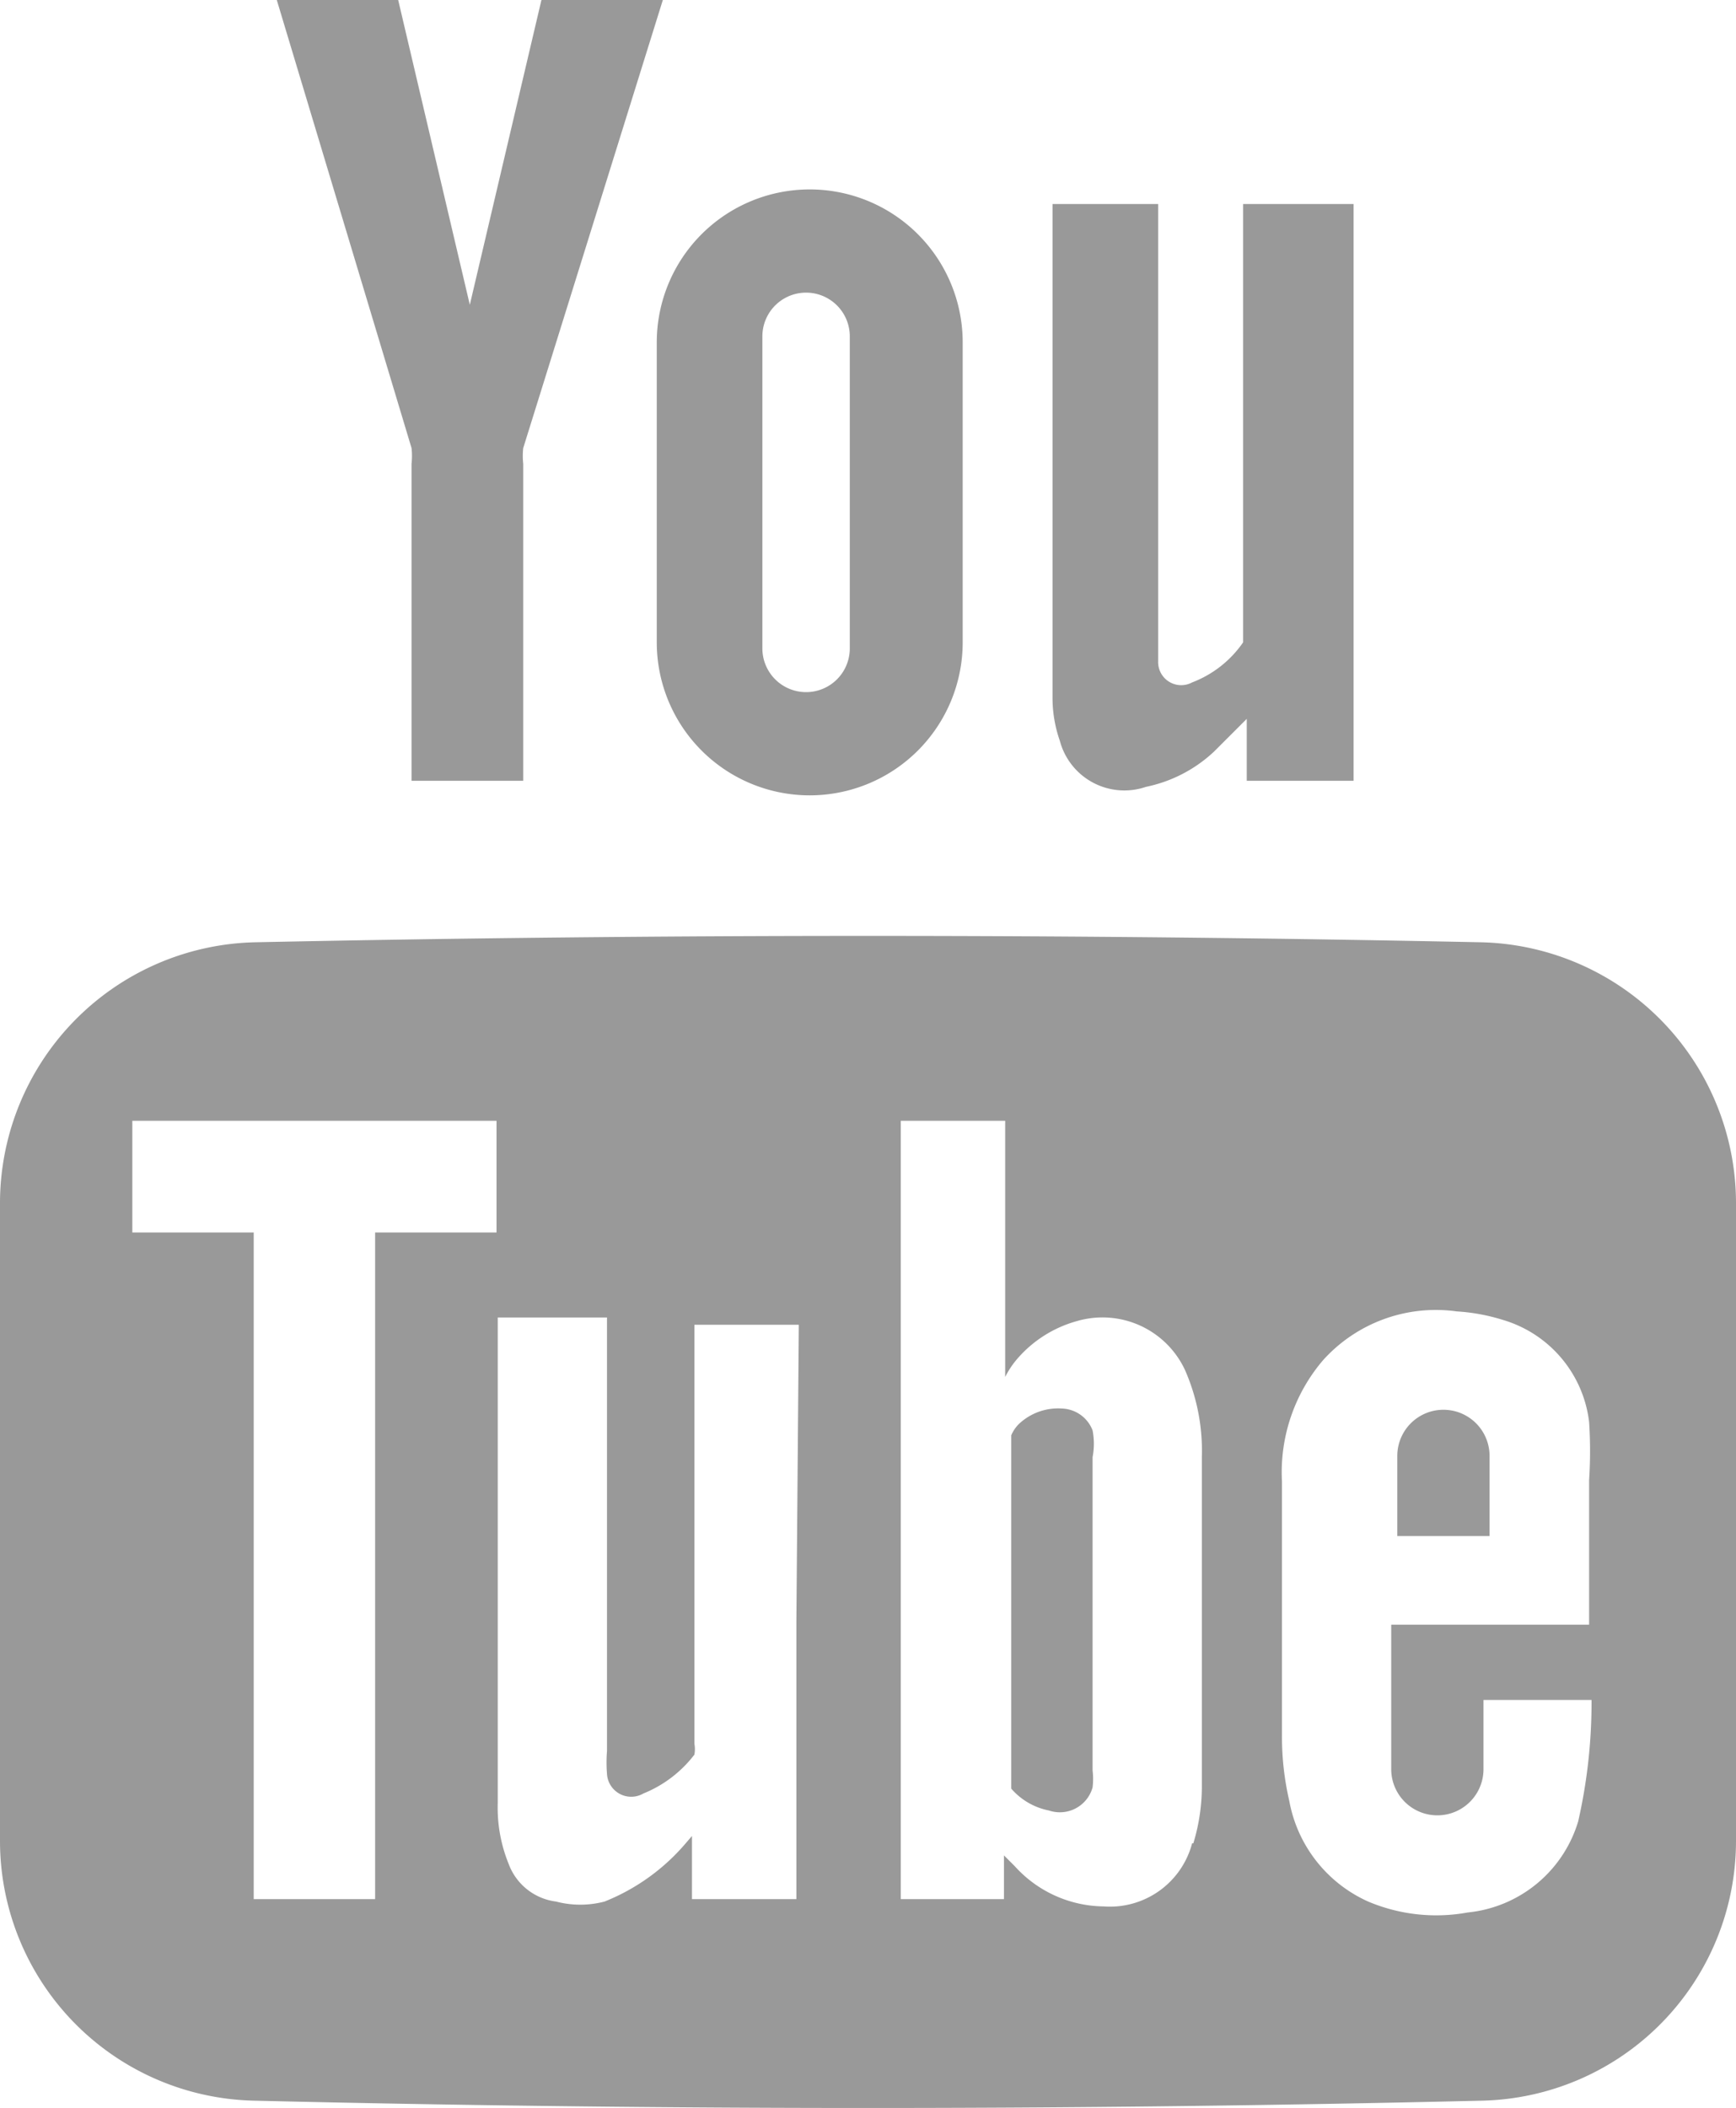 <svg xmlns="http://www.w3.org/2000/svg" viewBox="0 0 14.3 17.36"><defs><style>.cls-1{fill:#999;fill-rule:evenodd;}</style></defs><title>Risorsa 2</title><g id="Livello_2" data-name="Livello 2"><g id="Livello_1-2" data-name="Livello 1"><path class="cls-1" d="M9,11.78a.28.28,0,0,0-.25-.18.47.47,0,0,0-.36.13.3.3,0,0,0-.06.09v2.91l0,0a.55.55,0,0,0,.31.18A.28.28,0,0,0,9,14.72a.59.59,0,0,0,0-.14V12A.58.58,0,0,0,9,11.78Zm3.27.21a.38.38,0,1,0-.76,0v.66h.76ZM13,15a1.06,1.06,0,0,1-.91.75,1.44,1.44,0,0,1-.82-.09,1.13,1.13,0,0,1-.65-.83,2.33,2.33,0,0,1-.06-.53c0-.7,0-1.4,0-2.1a1.42,1.42,0,0,1,.34-1A1.25,1.25,0,0,1,12,10.8a1.59,1.59,0,0,1,.38.07,1,1,0,0,1,.71.84,3.71,3.71,0,0,1,0,.48c0,.37,0,1.19,0,1.19H11.46v1.19a.38.38,0,0,0,.76,0V14h.89A4.41,4.41,0,0,1,13,15Zm-3.18.18a.7.7,0,0,1-.73.52,1,1,0,0,1-.73-.33l-.09-.09v.36H7.42V9.23h.86v2.11a.72.72,0,0,1,.1-.15,1,1,0,0,1,.49-.31.75.75,0,0,1,.89.4A1.65,1.65,0,0,1,9.9,12v2.69A1.61,1.61,0,0,1,9.83,15.18ZM6.56,13.36v2.28H5.7v-.52l-.06.07a1.71,1.71,0,0,1-.66.47.79.79,0,0,1-.4,0,.48.48,0,0,1-.39-.31,1.23,1.23,0,0,1-.09-.5v-4H5v3.57a1.21,1.21,0,0,0,0,.19.2.2,0,0,0,.3.16,1,1,0,0,0,.42-.32.25.25,0,0,0,0-.09V10.91h.86ZM3.09,15.64h-1V10.15h-1V9.23h3v.92h-1ZM12.2,7.76c-3.37-.07-6.73-.07-10.1,0A2.15,2.15,0,0,0,0,9.9v5.26A2.14,2.14,0,0,0,2.1,17.3c3.37.08,6.73.08,10.1,0a2.14,2.14,0,0,0,2.1-2.14V9.9A2.15,2.15,0,0,0,12.2,7.76ZM9,12A.58.58,0,0,0,9,11.78a.28.28,0,0,0-.25-.18.47.47,0,0,0-.36.13.3.3,0,0,0-.06.09v2.91l0,0a.55.55,0,0,0,.31.18A.28.28,0,0,0,9,14.72a.59.59,0,0,0,0-.14Zm0,0A.58.58,0,0,0,9,11.78a.28.28,0,0,0-.25-.18.47.47,0,0,0-.36.13.3.3,0,0,0-.06.09v2.91l0,0a.55.55,0,0,0,.31.18A.28.28,0,0,0,9,14.72a.59.59,0,0,0,0-.14Z"/><path class="cls-1" d="M11.15,1.68V6.43h-.88V5.92L10,6.19a1.16,1.16,0,0,1-.56.29.55.55,0,0,1-.71-.38,1.07,1.07,0,0,1-.06-.35V1.68h.87V5.31l0,.14a.19.19,0,0,0,.28.17.9.9,0,0,0,.42-.33s0,0,0-.08V1.68Z"/><path class="cls-1" d="M3.87,2.51,3.28,0h-1L3.39,3.69a.59.59,0,0,1,0,.13V6.43h.92V3.82a.59.59,0,0,1,0-.13L5.46,0h-1L3.87,2.51Z"/><path class="cls-1" d="M7,5.34a.36.36,0,1,1-.72,0V2.77a.36.36,0,1,1,.72,0ZM6.67,1.56A1.26,1.26,0,0,0,5.41,2.82V5.29a1.26,1.26,0,1,0,2.52,0V2.82A1.26,1.26,0,0,0,6.67,1.56Z"/></g></g></svg>